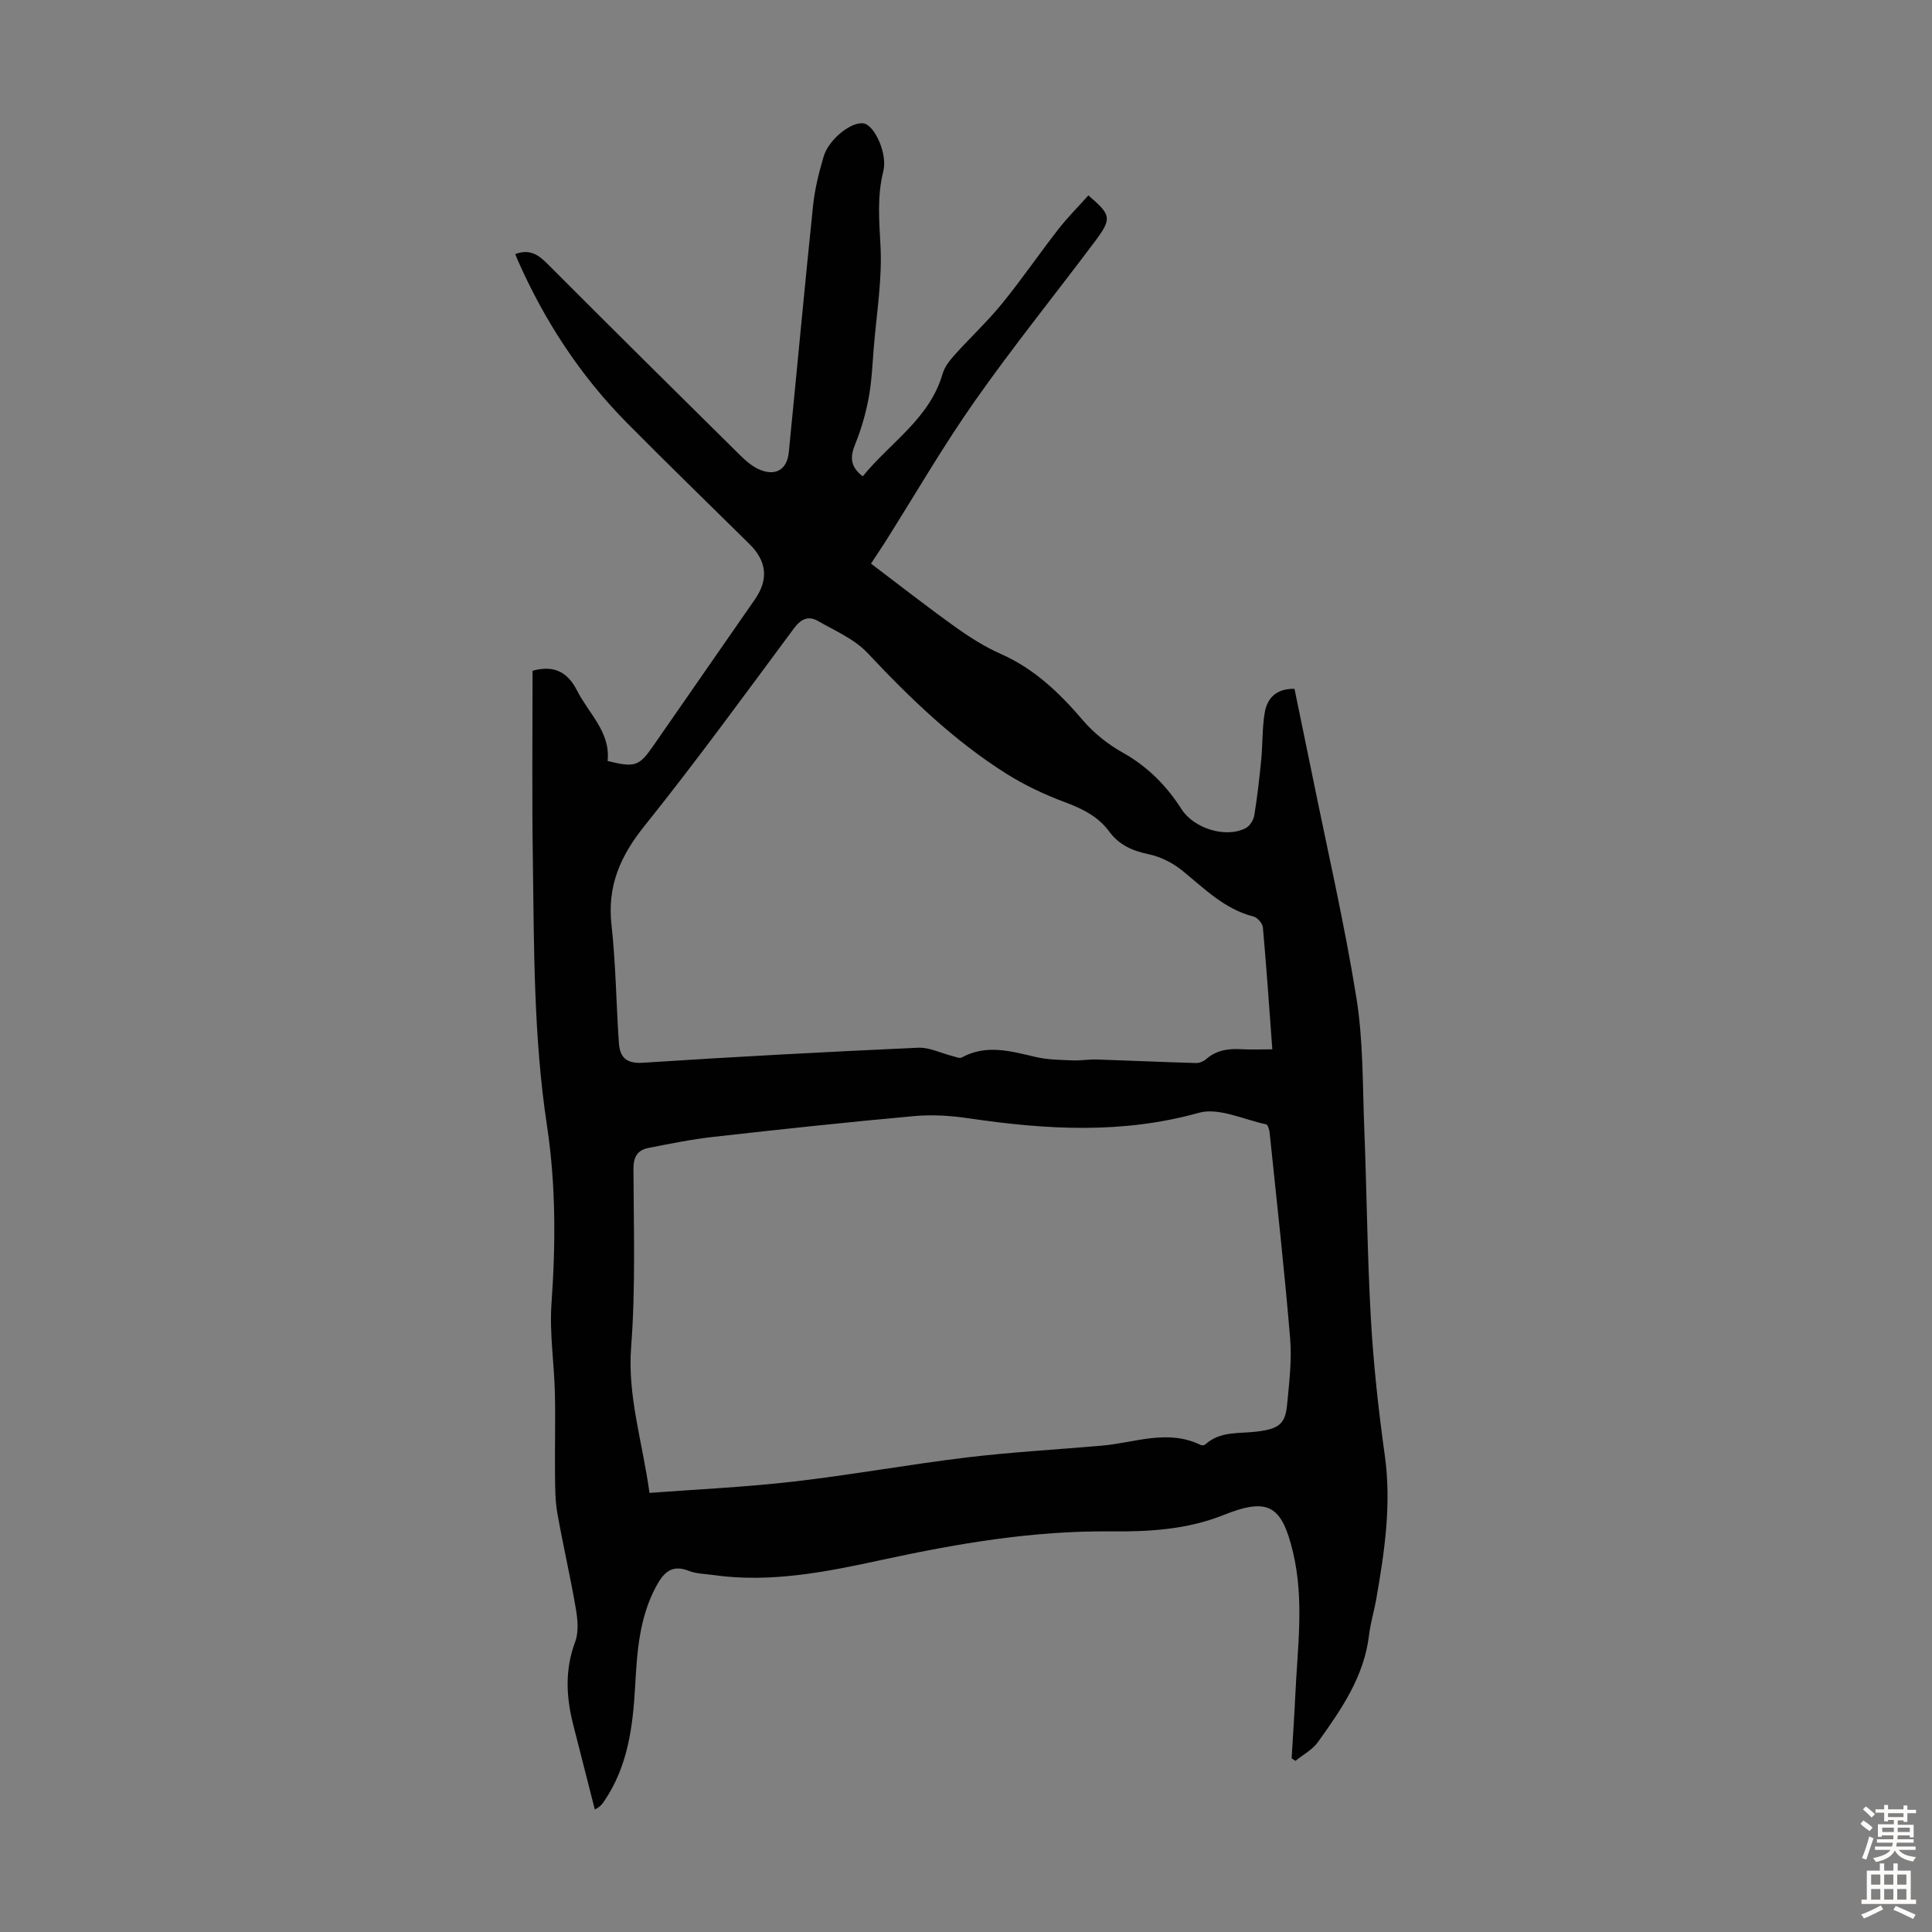 <svg enable-background="new 0 0 400 400" viewBox="0 0 400 400" xmlns="http://www.w3.org/2000/svg"><rect x="0" y="0" width="400" height="400" fill="#808080" stroke="none"/><path d="m110.26 138.87c3.87-1.06 7.01-.25 9.2 4.08 2.43 4.81 6.97 8.62 6.34 14.61 5.68 1.39 6.5 1.1 9.45-3.14 7.02-10.11 14.03-20.23 21.05-30.33 2.85-4.11 2.47-7.89-1.12-11.44-8.45-8.33-16.96-16.6-25.31-25.03-9.71-9.8-17.14-21.18-22.7-33.8-.17-.38-.31-.76-.49-1.22 2.92-1.09 4.73.08 6.62 1.98 13.27 13.31 26.63 26.53 40 39.74 1.1 1.09 2.35 2.15 3.73 2.8 3.42 1.59 5.92.19 6.28-3.47 1.69-17.04 3.26-34.09 5.03-51.12.36-3.42 1.21-6.83 2.19-10.13 1.08-3.64 5.85-7.33 8.33-6.84 2.24.44 4.93 6.3 4.02 9.9-1.31 5.19-.85 10.24-.58 15.5.36 6.98-.83 14.05-1.4 21.07-.28 3.46-.42 6.95-1.05 10.35-.61 3.24-1.53 6.47-2.77 9.52-1.06 2.61-1.17 4.64 1.54 6.72 5.72-7.04 13.83-11.92 16.53-21.21.41-1.42 1.45-2.76 2.47-3.9 3.21-3.58 6.76-6.88 9.8-10.6 4.08-5 7.72-10.35 11.69-15.44 1.92-2.47 4.16-4.7 6.23-7.02 4.66 4.06 5.01 4.66 1.29 9.62-8.26 11.01-16.92 21.74-24.83 33-6.59 9.38-12.35 19.35-18.48 29.06-.83 1.31-1.7 2.6-2.99 4.56 5.82 4.4 11.51 8.86 17.39 13.07 2.99 2.14 6.16 4.16 9.51 5.64 6.96 3.08 12.15 8.09 17.01 13.77 2.26 2.64 5.17 4.95 8.21 6.65 5.16 2.88 9.06 6.85 12.18 11.72 2.55 3.99 9.19 6.07 13.31 3.9.83-.44 1.59-1.67 1.75-2.63.62-3.84 1.06-7.72 1.44-11.6.31-3.22.18-6.5.72-9.67.51-2.98 2.36-4.99 6.16-4.93 1.25 6.09 2.52 12.17 3.76 18.26 3.09 15.23 6.6 30.4 9.06 45.73 1.43 8.89 1.27 18.05 1.63 27.1.52 13.09.62 26.19 1.36 39.26.54 9.48 1.57 18.96 2.89 28.37 1.4 10.06-.04 19.85-1.76 29.67-.44 2.53-1.21 5.02-1.51 7.56-1.02 8.59-5.76 15.39-10.57 22.11-1.14 1.6-3.09 2.62-4.67 3.9-.26-.18-.52-.36-.78-.54.25-4.29.55-8.58.75-12.87.45-9.92 1.89-19.86-.46-29.75-2.32-9.75-5.12-11.45-14.39-7.74-7.59 3.04-15.58 3.47-23.4 3.39-16.03-.16-31.58 2.49-47.11 5.85-11.6 2.51-23.24 4.89-35.23 3.17-1.66-.24-3.42-.24-4.94-.84-3.56-1.42-5.25.34-6.79 3.2-3.47 6.43-3.95 13.46-4.34 20.5-.47 8.45-1.48 16.71-6.41 23.95-.36.53-.68 1.09-1.95 1.75-1.49-5.86-2.98-11.73-4.48-17.59-1.46-5.74-1.74-11.37.41-17.12.77-2.05.52-4.68.13-6.94-1.13-6.6-2.66-13.14-3.82-19.73-.46-2.6-.45-5.29-.48-7.95-.06-5.67.11-11.34-.03-17.01-.15-6.14-1.13-12.32-.7-18.4.87-12.33.92-24.59-.93-36.81-2.78-18.33-2.68-36.81-2.93-55.27-.2-12.86-.06-25.72-.06-38.95zm24.21 170.22c9.94-.75 19.95-1.2 29.88-2.35 11.97-1.38 23.84-3.55 35.81-4.99 9.3-1.12 18.67-1.63 28.01-2.45 6.8-.59 13.58-3.48 20.42-.13.25.12.74.07.94-.1 3.13-2.86 7.11-2.21 10.82-2.69 4.49-.58 5.76-1.61 6.13-5.55.43-4.55 1.01-9.19.63-13.71-1.18-14.23-2.78-28.43-4.25-42.64-.06-.61-.37-1.63-.72-1.7-4.65-.98-9.81-3.53-13.92-2.39-15.88 4.44-31.62 3.5-47.54 1.16-3.7-.55-7.55-.82-11.26-.49-13.91 1.26-27.8 2.75-41.67 4.31-4.53.51-9.02 1.42-13.5 2.3-2.23.44-3.11 1.81-3.1 4.31.04 12.3.46 24.66-.48 36.9-.78 10.16 2.32 19.51 3.8 30.21zm128.95-91.84c-.65-8.75-1.21-16.99-1.95-25.23-.07-.83-1.13-2.06-1.94-2.26-6.03-1.53-10.18-5.81-14.78-9.53-1.97-1.6-4.51-2.87-6.98-3.38-3.35-.7-6.09-1.93-8.12-4.69-2.35-3.19-5.66-4.77-9.31-6.13-4.13-1.54-8.2-3.47-11.93-5.81-10.87-6.84-20.02-15.68-28.79-25.02-2.72-2.89-6.74-4.61-10.29-6.64-1.97-1.12-3.51-.42-4.98 1.57-10.2 13.75-20.28 27.6-30.98 40.95-4.96 6.19-7.66 12.38-6.77 20.39.9 8.1.97 16.29 1.53 24.43.2 2.95 1.48 4.36 4.99 4.13 18.96-1.24 37.94-2.25 56.93-3.11 2.38-.11 4.82 1.15 7.24 1.75.6.15 1.38.51 1.81.28 5.12-2.81 10.19-1.31 15.34-.11 2.44.57 5.01.59 7.53.7 1.74.08 3.5-.24 5.24-.18 6.8.22 13.6.54 20.4.73.71.02 1.59-.35 2.13-.82 2.2-1.94 4.76-2.2 7.52-2.03 1.85.1 3.74.01 6.16.01z" fill="#010102"/><g fill="#fcfbfa"><path d="m385.2 377.6.6-.7c.6.4 1.3.9 1.9 1.5l-.6.7c-.8-.5-1.4-1-1.9-1.5zm.3 7.1c.6-1.4 1.1-2.9 1.5-4.5.3.1.6.3.9.4-.5 1.4-1 2.9-1.5 4.4zm.2-10.1.6-.6c.7.5 1.3 1.1 1.9 1.6l-.7.7c-.6-.6-1.2-1.2-1.8-1.7zm8.4-.8h.8v.9h1.8v.7h-1.8v1.8h-.8v-.3h-1.2v.9h3.3v2.6h-.8v-.4h-2.5c0 .3 0 .6-.1.8h3.4v.7h-3.5c0 .3-.1.6-.1.8h4v.7h-3.5c.7.9 1.9 1.3 3.6 1.5-.2.2-.4.5-.6.9-1.9-.3-3.2-1.1-3.8-2.3-.5 1.1-1.8 2-3.9 2.4-.2-.3-.4-.5-.6-.8 1.9-.4 3.1-.9 3.6-1.7h-3.2v-.7h3.5c.1-.2.1-.5.2-.8h-3.3v-.7h3.4c0-.2 0-.5 0-.8h-2.4v.3h-.8v-2.6h3.3v-.9h-1.2v.3h-.8v-1.8h-1.8v-.7h1.8v-.9h.8v.9h3.2zm-4.4 5.5h2.4c0-.3 0-.6 0-.9h-2.4zm1.2-3.1h3.2v-.8h-3.2zm4.4 2.2h-2.4v.9h2.5v-.9z"/><path d="m389.2 385.8h.9v1.5h1.9v-1.5h.9v1.5h2.7v6h1.1v.9h-11.3v-.9h1.1v-6h2.7zm.2 8.7.5.8c-1.2.6-2.5 1.3-4 1.9-.2-.3-.3-.6-.6-.8 1.6-.6 3-1.3 4.1-1.9zm-2-4.3h1.9v-2.1h-1.9zm0 3.1h1.9v-2.2h-1.9zm2.7-3.1h1.9v-2.1h-1.9zm0 3.1h1.9v-2.2h-1.9zm2.4 1.3c1.4.6 2.7 1.2 4.1 1.8l-.5.9c-1.5-.7-2.8-1.4-4.1-1.9zm2.2-6.5h-1.9v2.1h1.9zm-1.9 5.2h1.9v-2.2h-1.9z"/></g></svg>